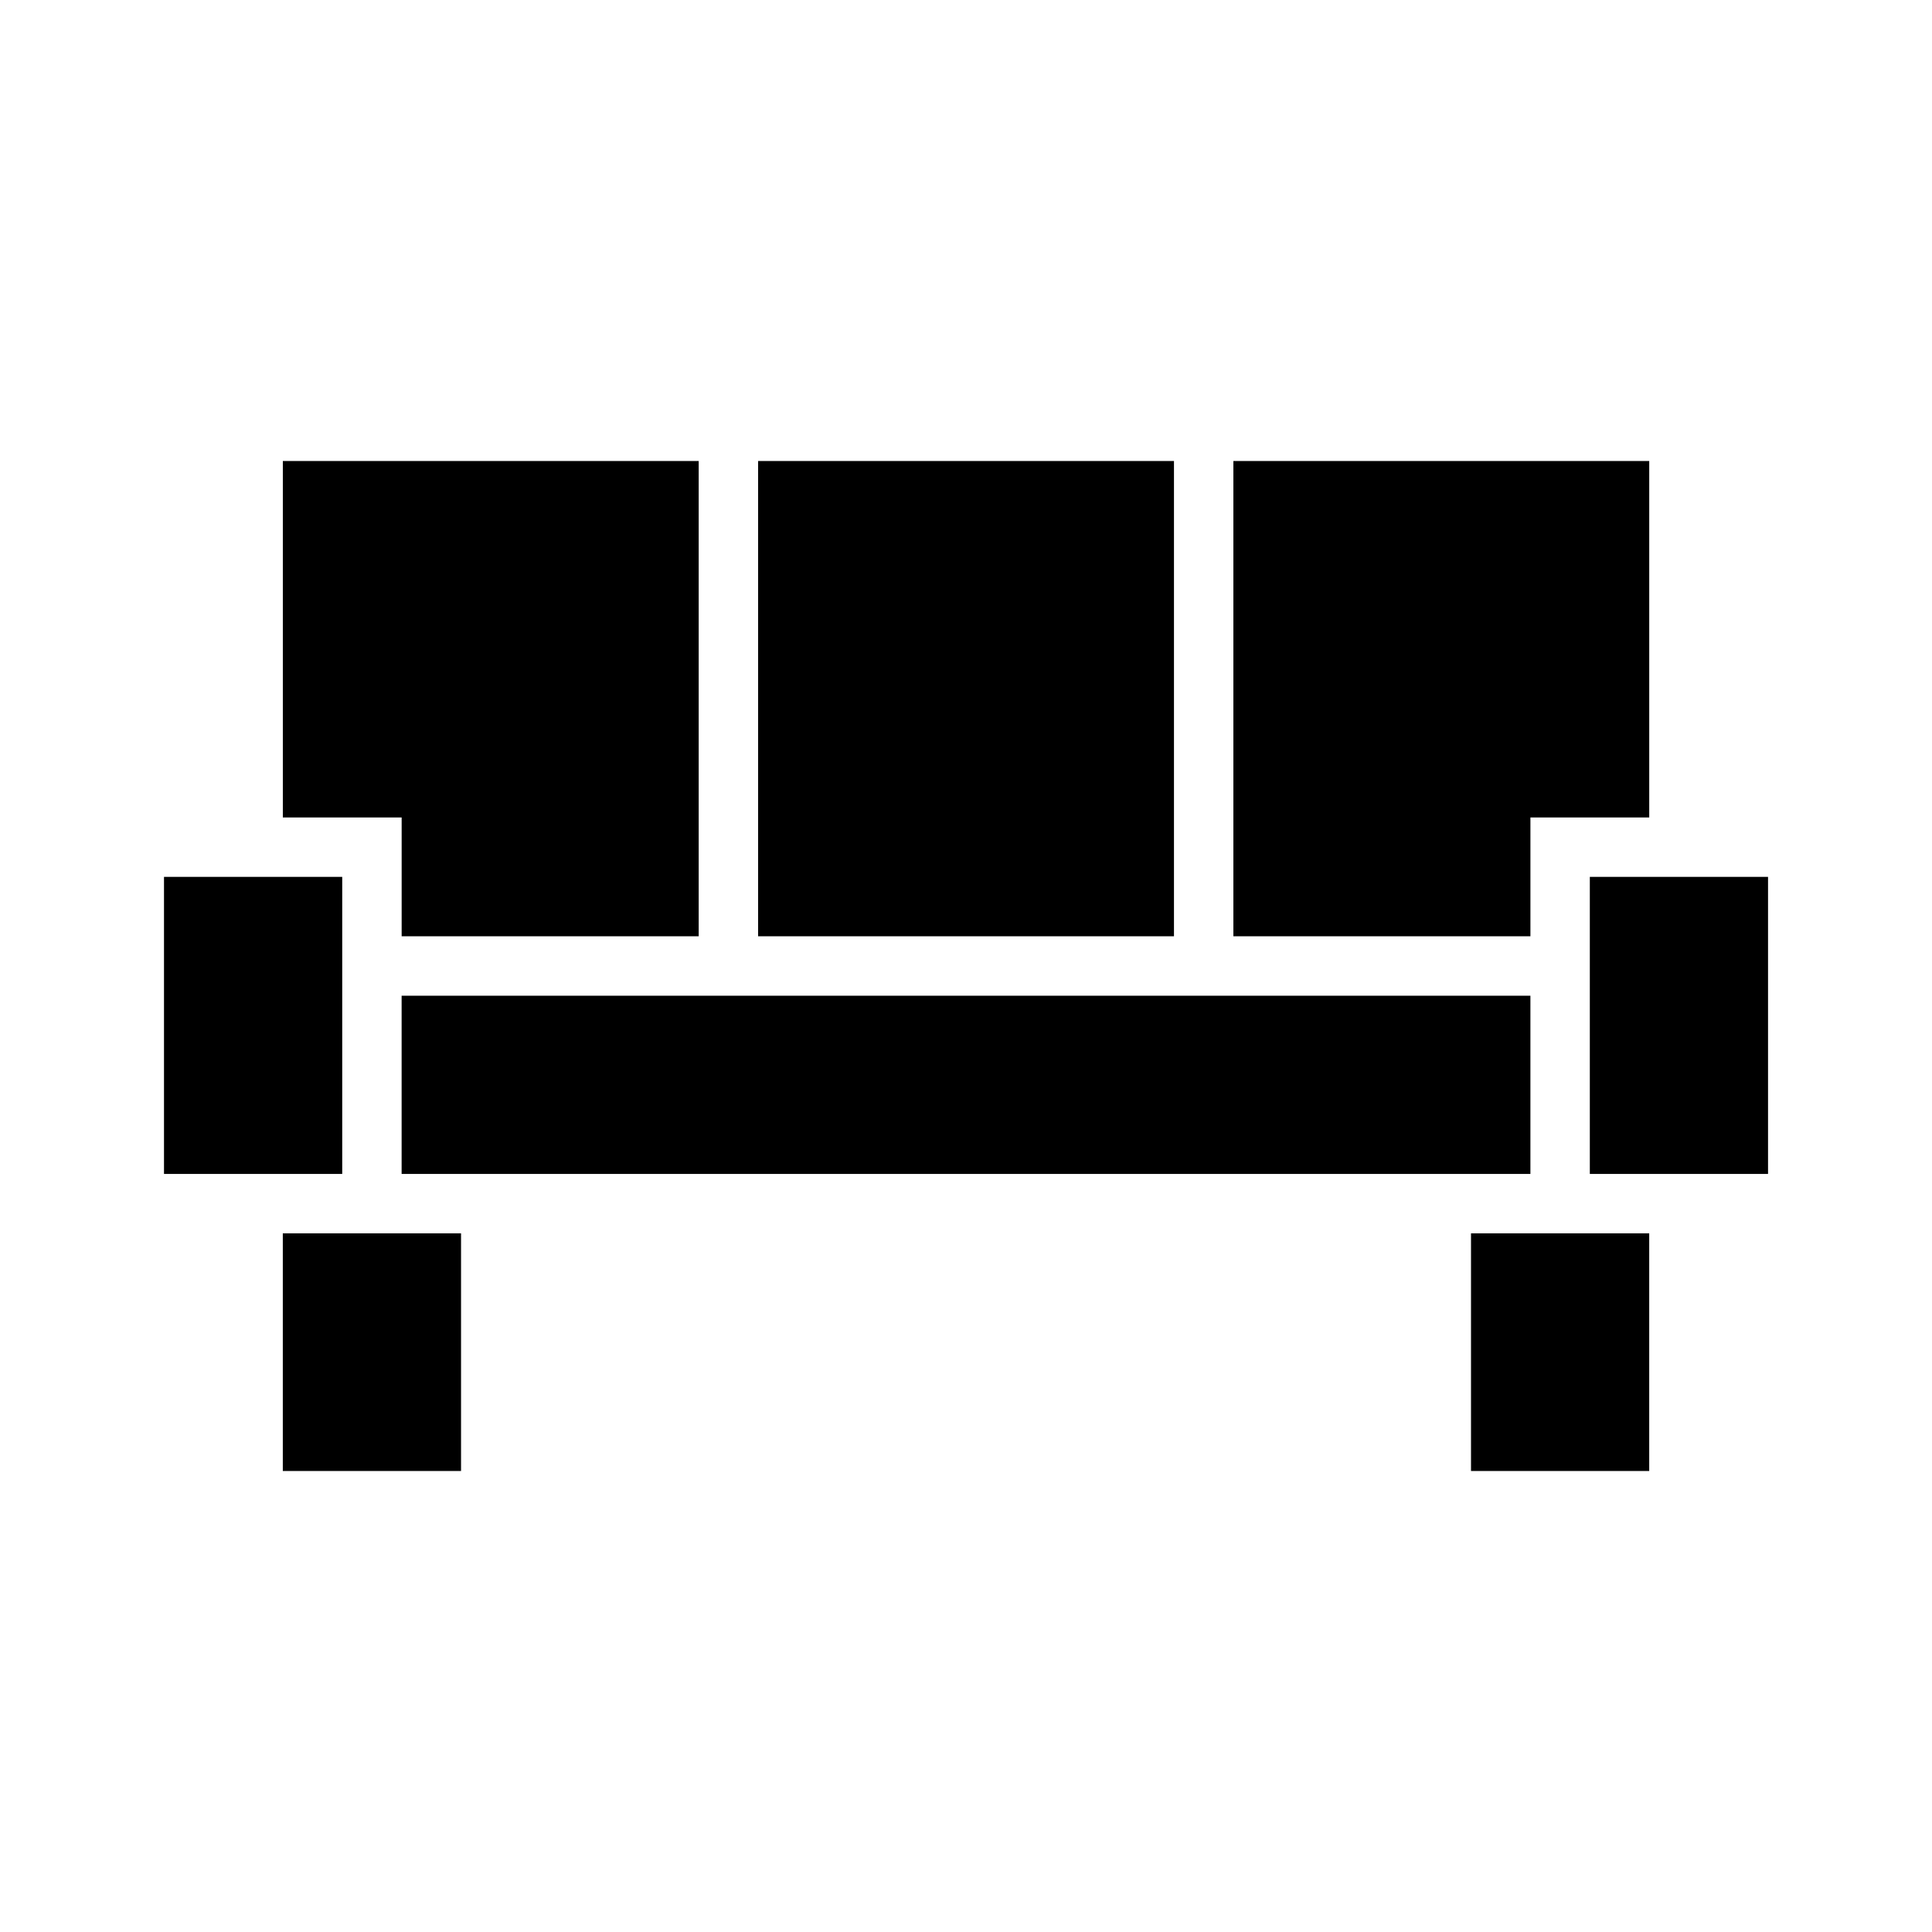 <?xml version="1.0" encoding="UTF-8"?>
<!-- Uploaded to: SVG Repo, www.svgrepo.com, Generator: SVG Repo Mixer Tools -->
<svg fill="#000000" width="800px" height="800px" version="1.1" viewBox="144 144 512 512" xmlns="http://www.w3.org/2000/svg">
 <path d="m266.18 470.85h-47.234v62.977h47.234zm314.88 0h-47.23v62.977h47.23zm-393.6-15.746h47.234v-78.719h-47.234zm377.86-78.719v78.719h47.23v-78.719zm-15.746 31.488h-299.14v47.23h299.14zm-204.67-15.746h110.21v-125.95h-110.21zm-125.95-125.95v94.461h31.488v31.488h78.719v-125.95zm362.11 0v94.461h-31.488v31.488h-78.719v-125.95z" fill-rule="evenodd"/>
</svg>